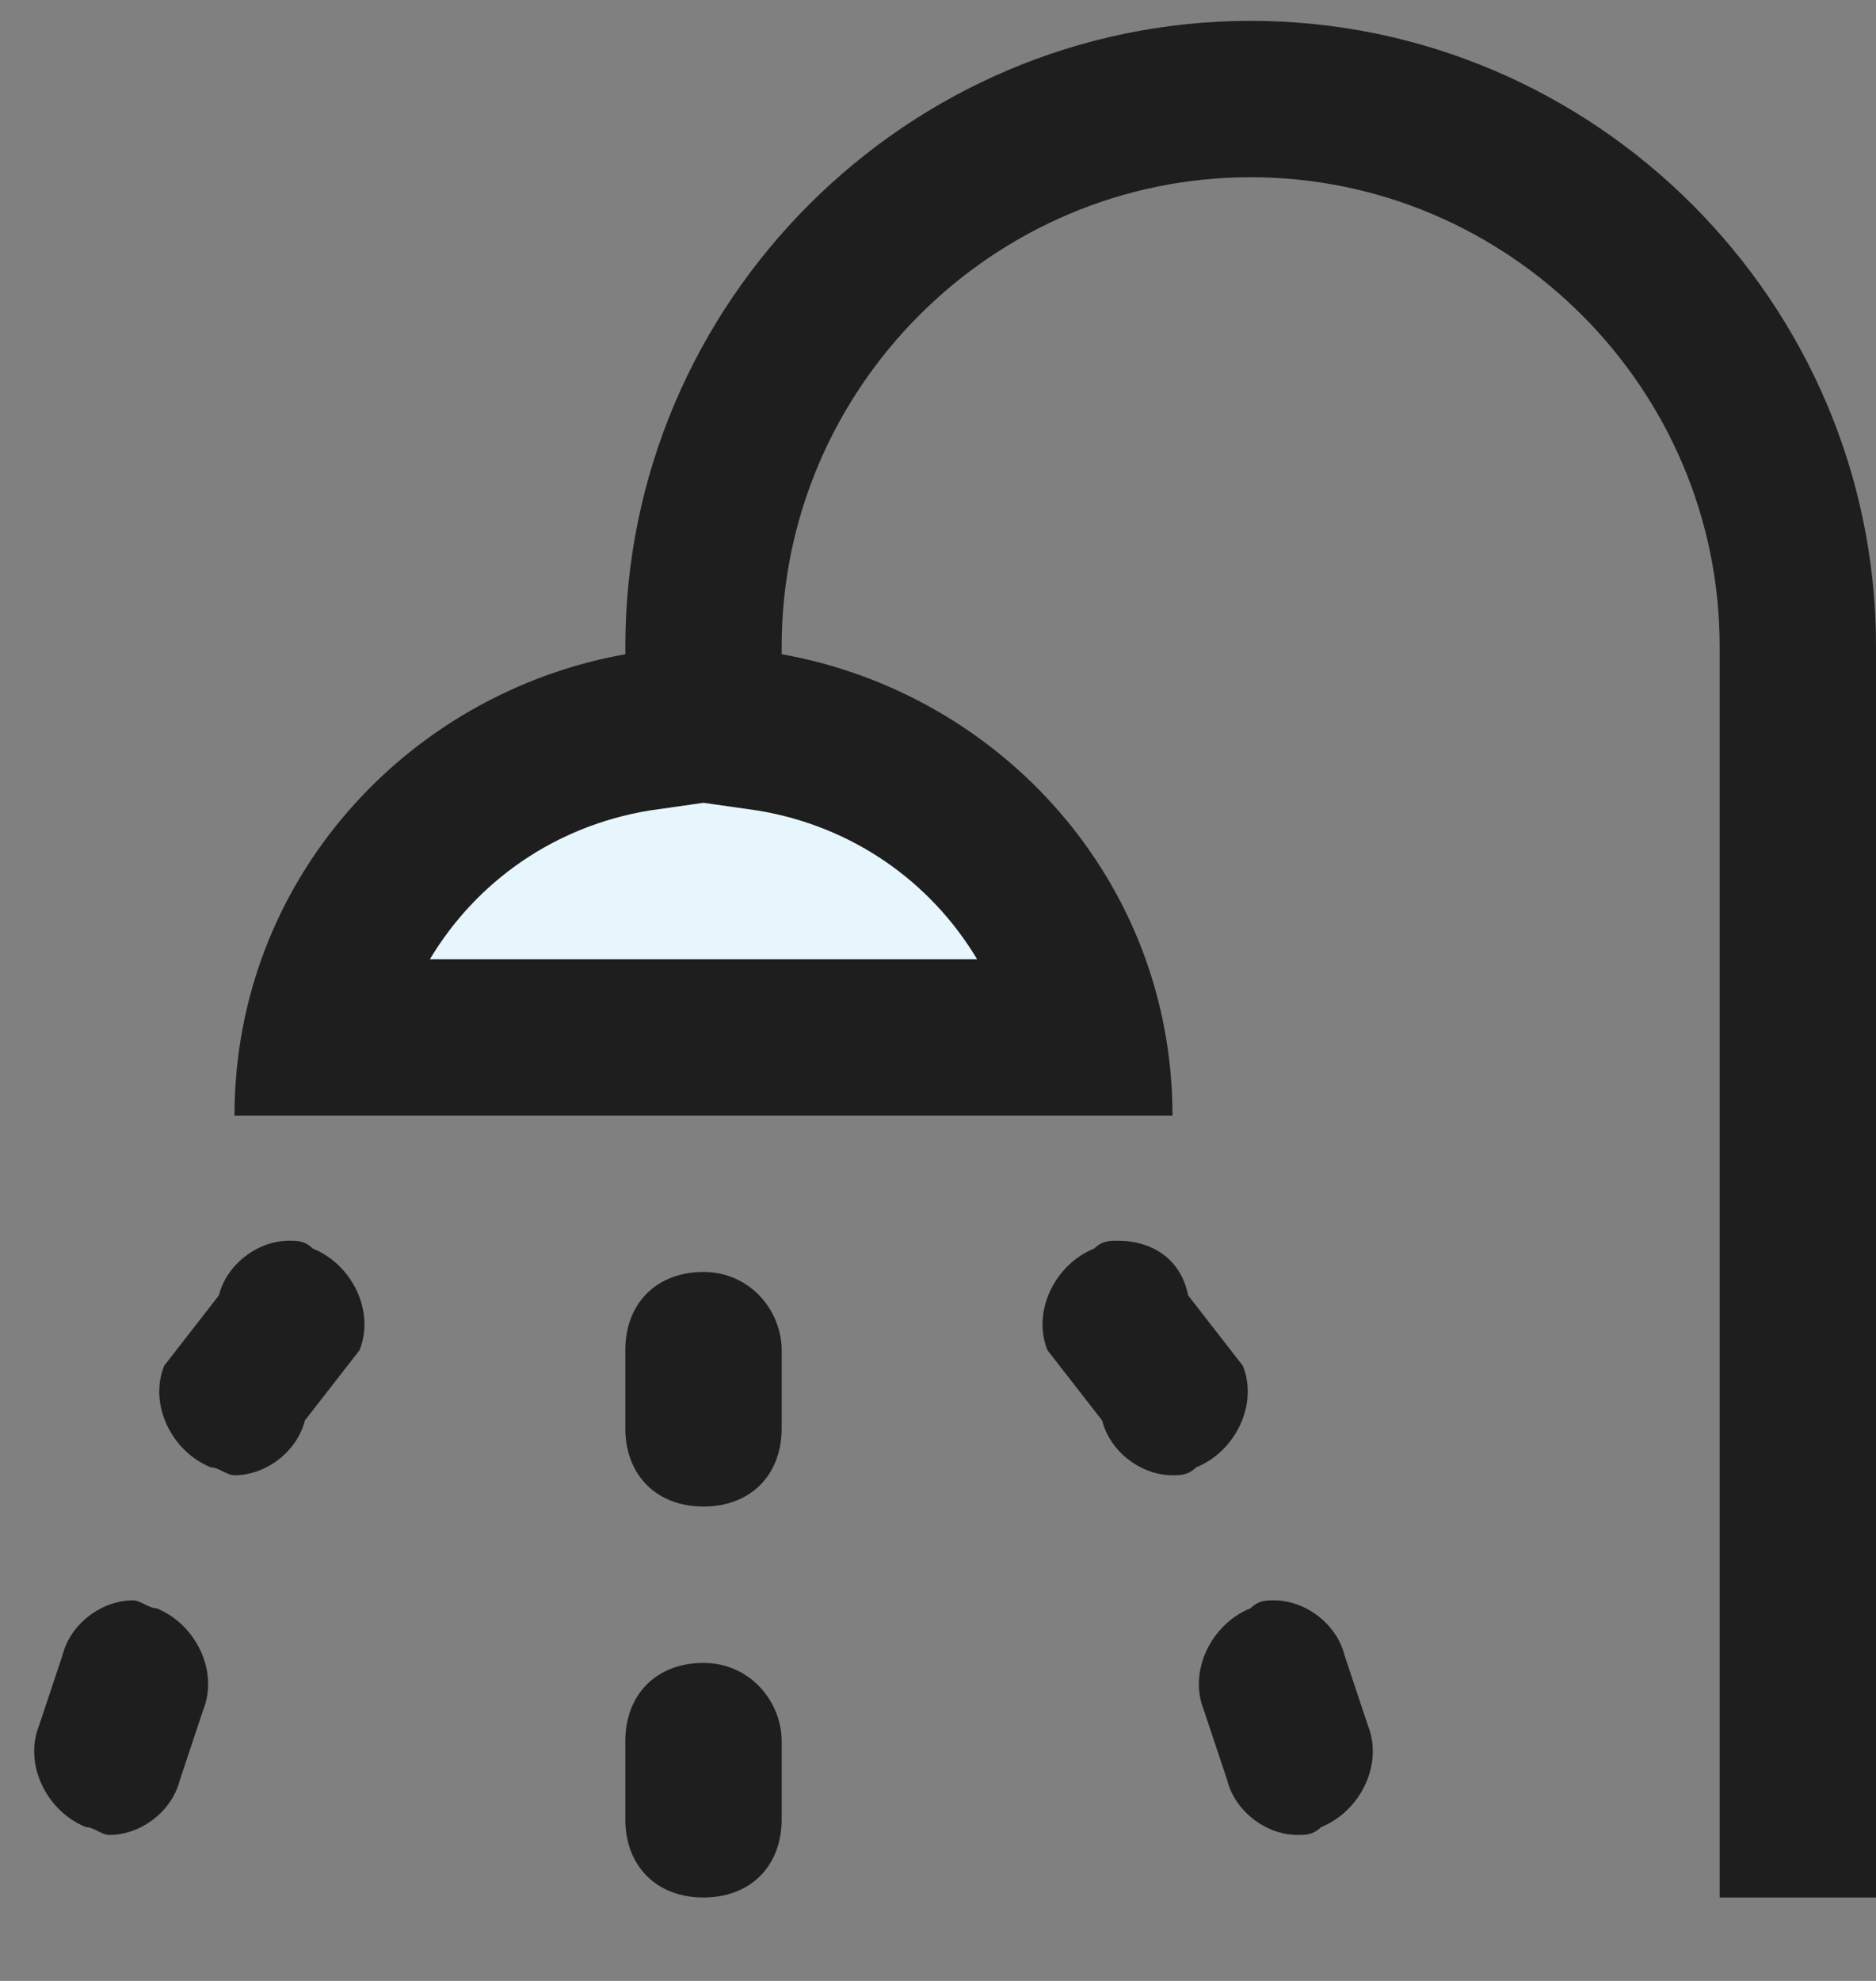 <svg width="18" height="19" viewBox="0 0 18 19" fill="none" xmlns="http://www.w3.org/2000/svg">
<rect x="0" y="0" width="18" height="19" fill="#808080" stroke="none"/>
<g clip-path="url(#clip0_8_398)">
<path d="M3.075 9.95C3.375 8.45 4.575 7.25 6.15 7.025L6.75 6.875L7.35 6.95C8.925 7.175 10.125 8.375 10.425 9.875H3.075V9.95Z" fill="#E7F6FD"/>
<path d="M6.75 7.7L7.275 7.775C8.175 7.925 8.925 8.45 9.375 9.2H4.125C4.575 8.45 5.325 7.925 6.225 7.775L6.75 7.7ZM12 0.2C8.7 0.2 6 2.9 6 6.2V6.275C3.9 6.65 2.25 8.45 2.25 10.7H11.25C11.25 8.45 9.6 6.65 7.5 6.275V6.2C7.5 3.725 9.525 1.7 12 1.7C14.475 1.7 16.5 3.725 16.5 6.2V18.2H18V6.2C18 2.9 15.3 0.2 12 0.2ZM10.725 11.9C10.65 11.9 10.575 11.9 10.5 11.975C10.125 12.125 9.9 12.575 10.05 12.95L10.575 13.625C10.65 13.925 10.95 14.15 11.25 14.15C11.325 14.15 11.4 14.15 11.475 14.075C11.85 13.925 12.075 13.475 11.925 13.1L11.4 12.425C11.325 12.05 11.025 11.9 10.725 11.9ZM2.775 11.9C2.475 11.9 2.175 12.125 2.1 12.425L1.575 13.1C1.425 13.475 1.65 13.925 2.025 14.075C2.1 14.075 2.175 14.15 2.25 14.15C2.55 14.15 2.85 13.925 2.925 13.625L3.45 12.95C3.6 12.575 3.375 12.125 3 11.975C2.925 11.9 2.85 11.9 2.775 11.9ZM6.75 12.2C6.3 12.2 6 12.5 6 12.95V13.7C6 14.15 6.3 14.45 6.75 14.45C7.2 14.45 7.5 14.15 7.5 13.7V12.95C7.5 12.575 7.2 12.2 6.75 12.2ZM12.225 15.35C12.15 15.35 12.075 15.35 12 15.425C11.625 15.575 11.4 16.025 11.55 16.4L11.775 17.075C11.85 17.375 12.15 17.6 12.45 17.6C12.525 17.6 12.6 17.6 12.675 17.525C13.05 17.375 13.275 16.925 13.125 16.55L12.9 15.875C12.825 15.575 12.525 15.35 12.225 15.35ZM1.275 15.35C0.975 15.35 0.675 15.575 0.6 15.875L0.375 16.55C0.225 16.925 0.45 17.375 0.825 17.525C0.9 17.525 0.975 17.6 1.05 17.6C1.35 17.6 1.65 17.375 1.725 17.075L1.95 16.4C2.1 16.025 1.875 15.575 1.5 15.425C1.425 15.425 1.35 15.35 1.275 15.35ZM6.75 15.95C6.3 15.95 6 16.25 6 16.7V17.45C6 17.9 6.3 18.2 6.75 18.2C7.2 18.2 7.5 17.9 7.5 17.45V16.7C7.5 16.325 7.2 15.95 6.75 15.95Z" fill="#1E1E1E"/>
</g>
<defs>
<clipPath id="clip0_8_398">
<rect width="18" height="18" fill="white" transform="translate(0 0.2)"/>
</clipPath>
</defs>
</svg>
